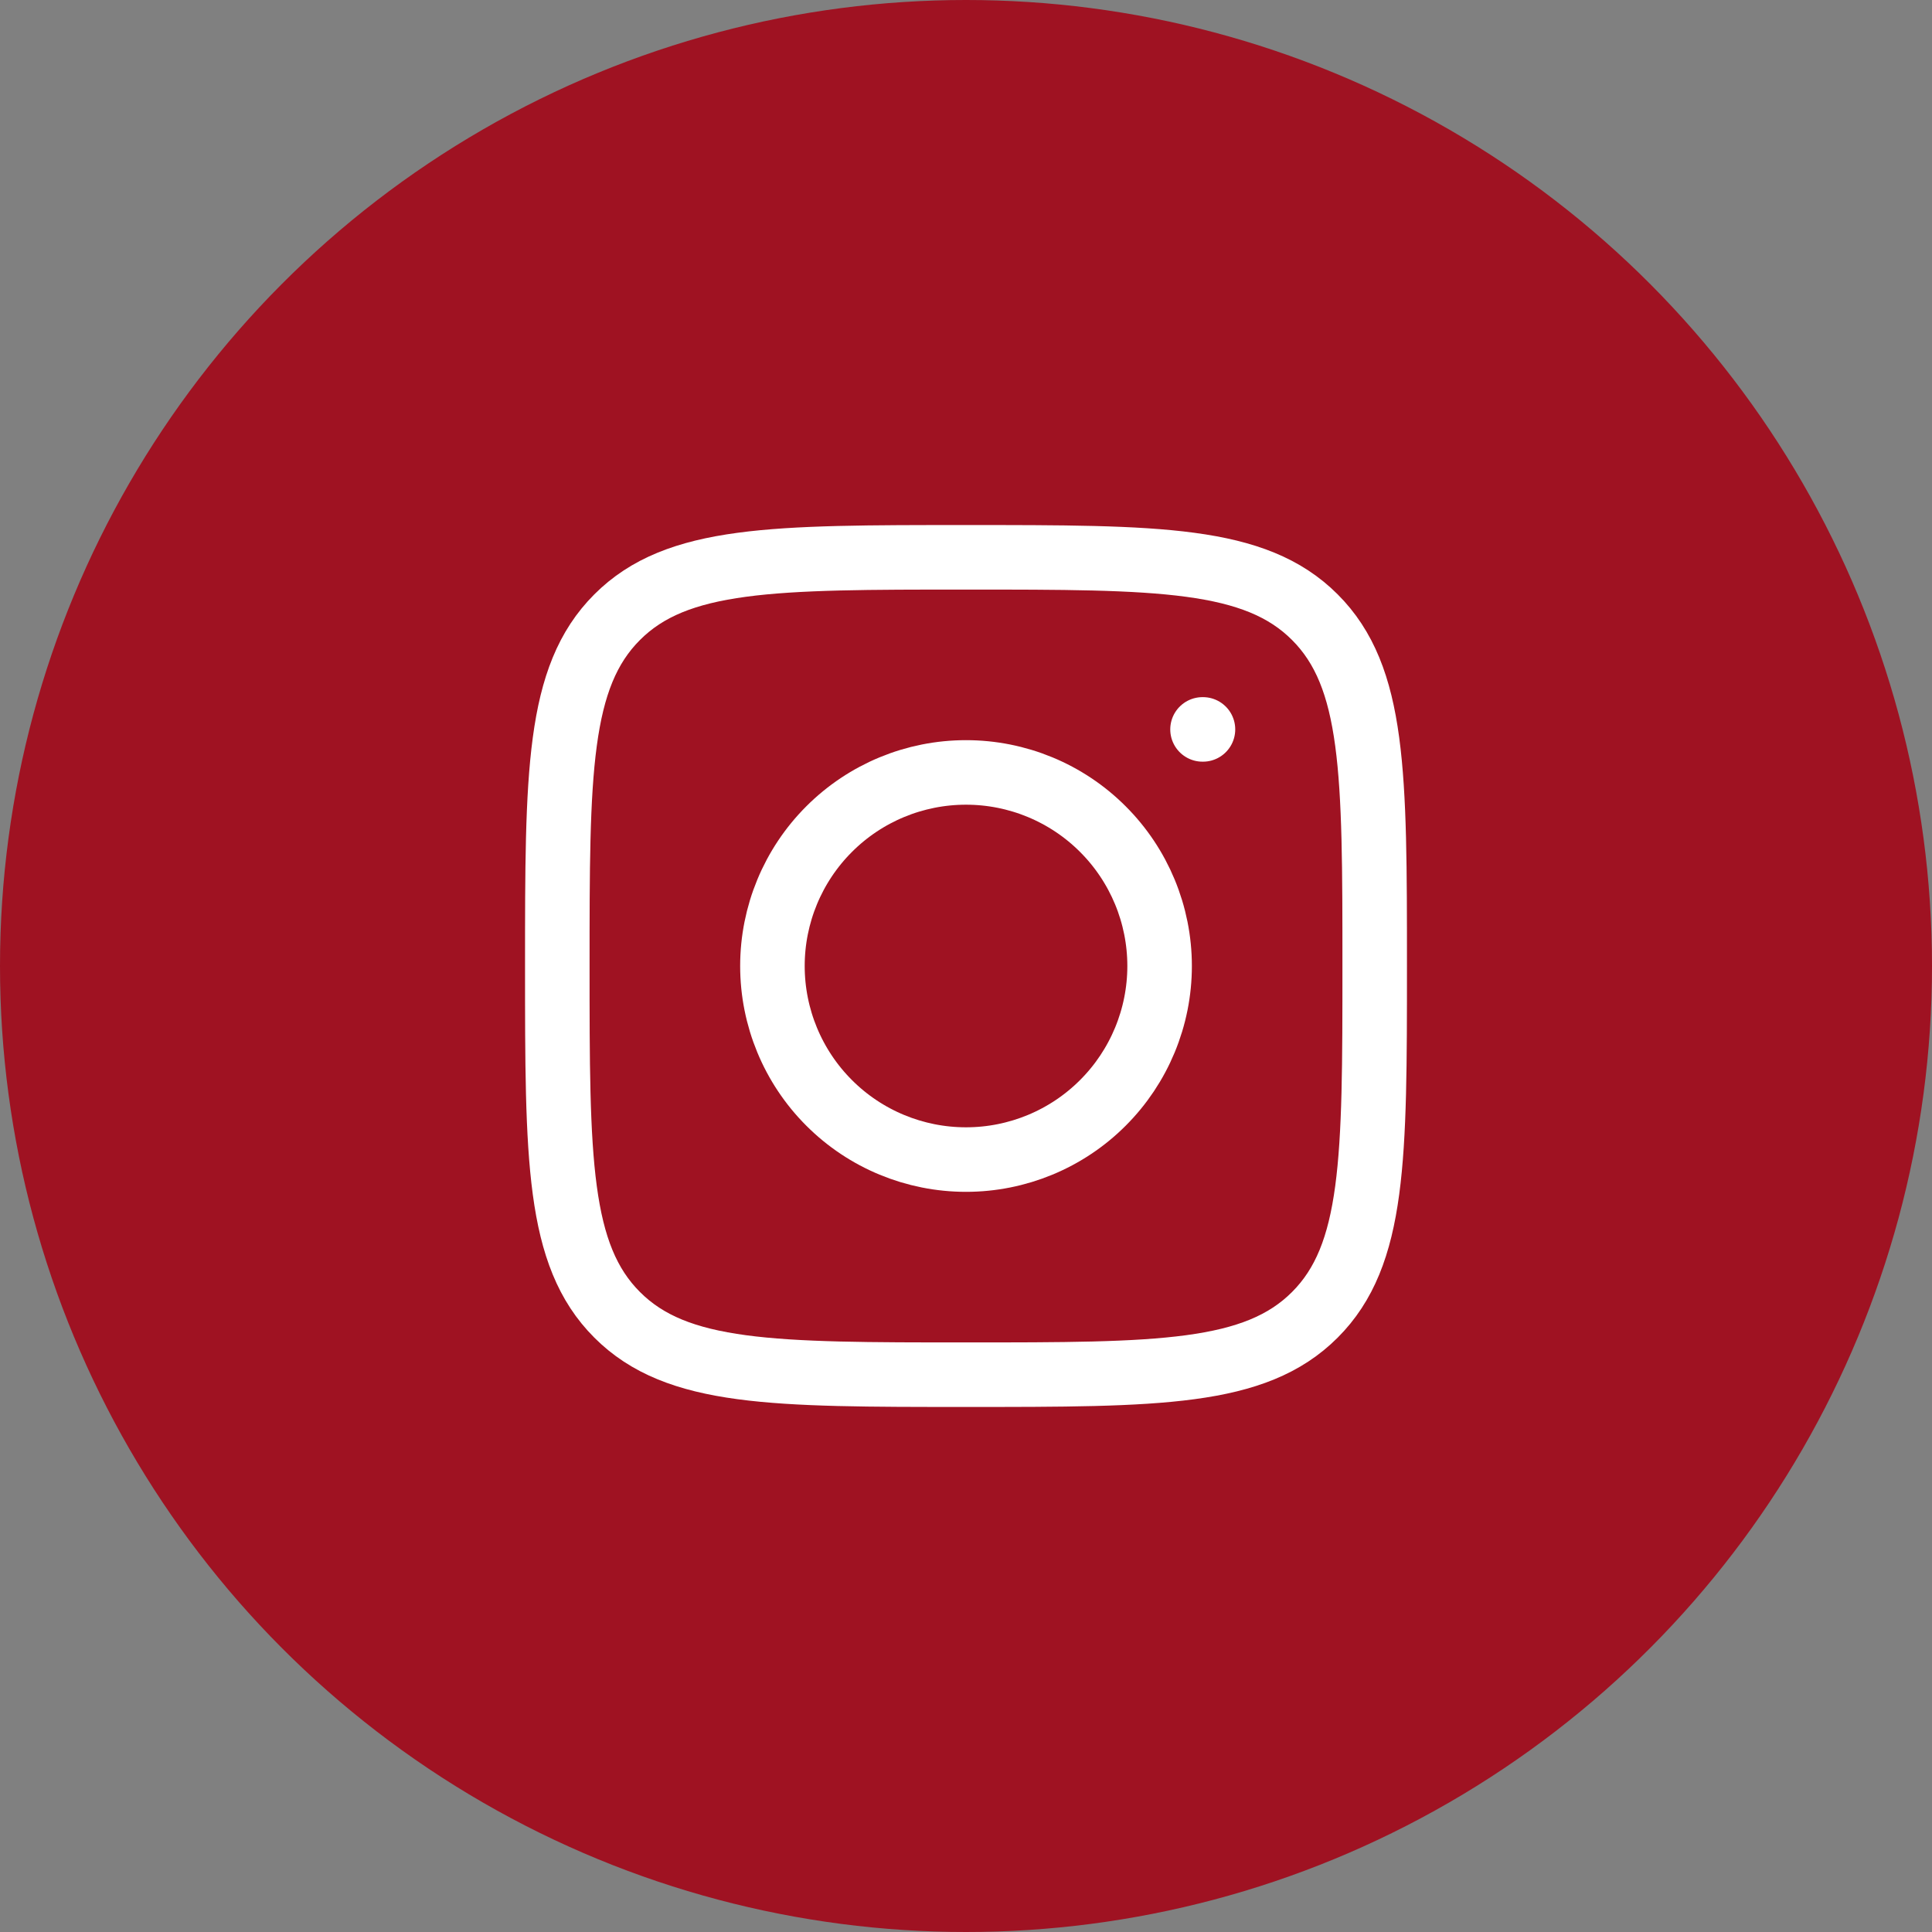 <svg width="52" height="52" viewBox="0 0 52 52" fill="none" xmlns="http://www.w3.org/2000/svg">
<rect x="0" y="0" width="52" height="52" fill="#808080" stroke="none"/>
<circle cx="26" cy="26" r="26" fill="#9F1222"/>
<path d="M15 26C15 20.815 15 18.221 16.611 16.611C18.221 15 20.814 15 26 15C31.185 15 33.779 15 35.389 16.611C37 18.221 37 20.814 37 26C37 31.185 37 33.779 35.389 35.389C33.779 37 31.186 37 26 37C20.815 37 18.221 37 16.611 35.389C15 33.779 15 31.186 15 26Z" stroke="white" stroke-width="1.737" stroke-linecap="round" stroke-linejoin="round"/>
<path d="M32.378 19.632H32.366M31.211 26C31.211 27.382 30.662 28.707 29.684 29.684C28.707 30.662 27.382 31.21 26 31.21C24.618 31.21 23.293 30.662 22.316 29.684C21.338 28.707 20.79 27.382 20.79 26C20.79 24.618 21.338 23.293 22.316 22.316C23.293 21.338 24.618 20.79 26 20.79C27.382 20.79 28.707 21.338 29.684 22.316C30.662 23.293 31.211 24.618 31.211 26Z" stroke="white" stroke-width="1.737" stroke-linecap="round" stroke-linejoin="round"/>
</svg>
